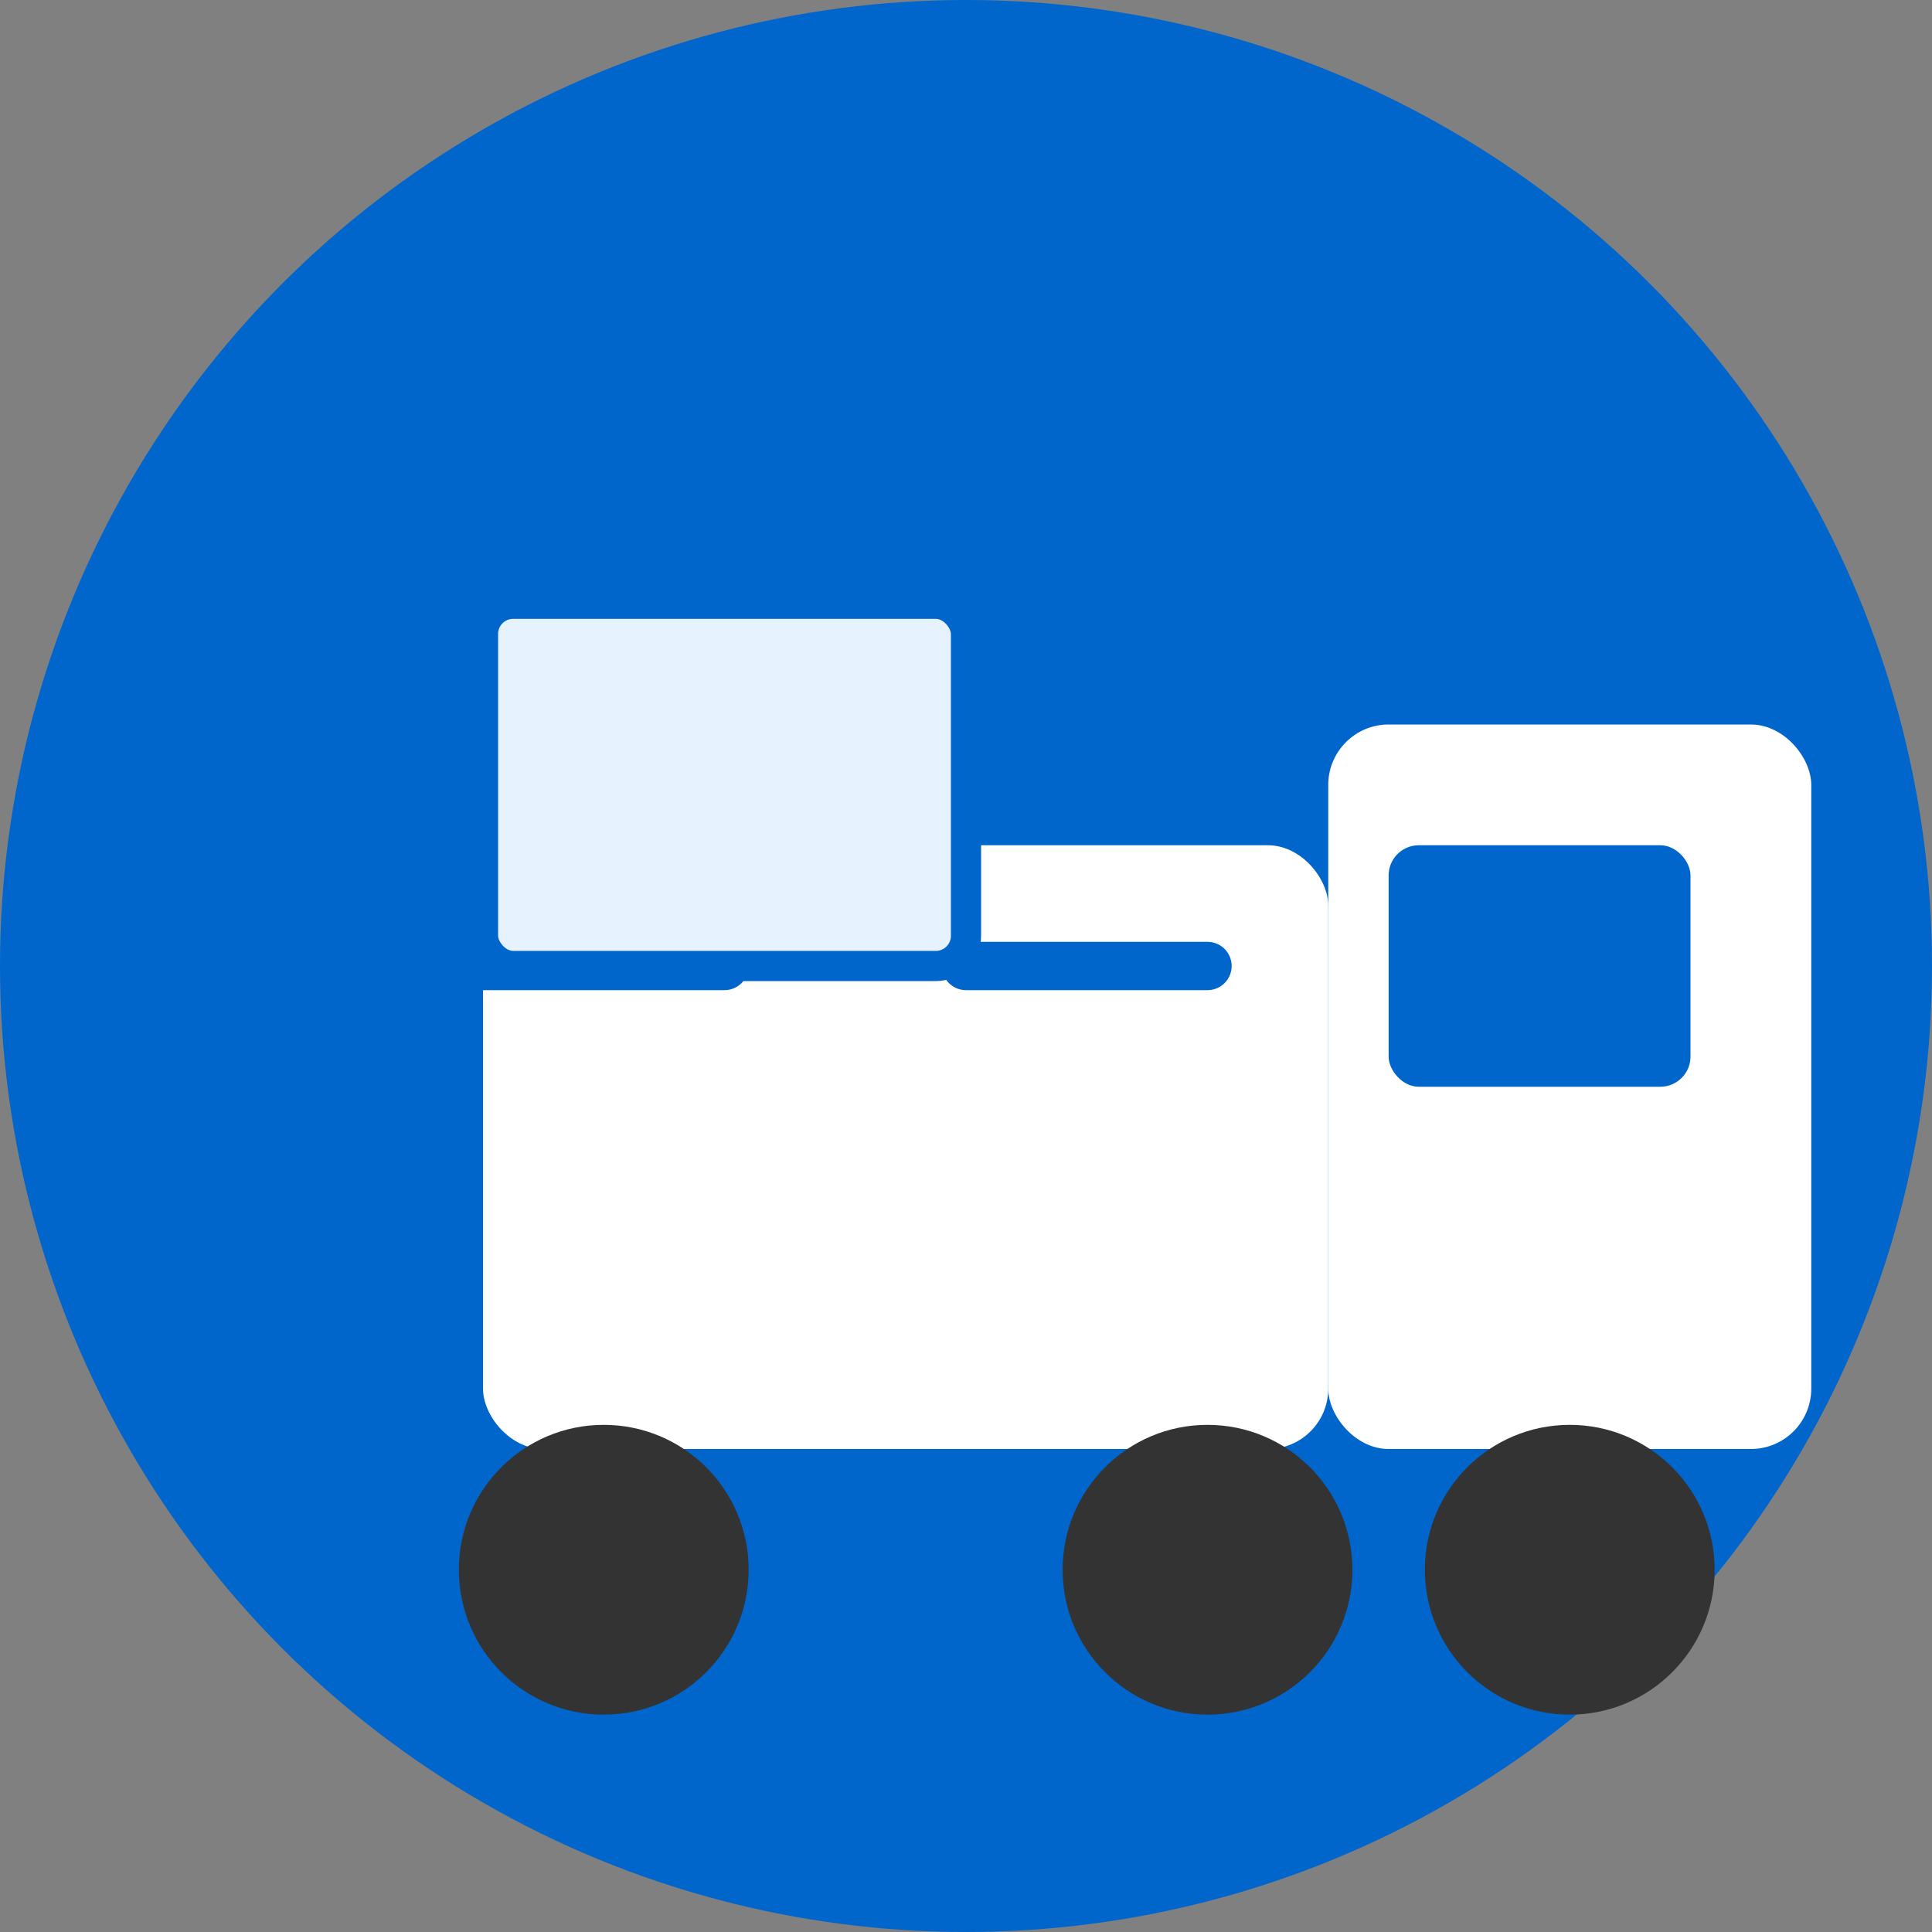 <svg width="16" height="16" viewBox="0 0 16 16" fill="none" xmlns="http://www.w3.org/2000/svg">
  <rect x="0" y="0" width="16" height="16" fill="#808080" stroke="none"/>
  <circle cx="8" cy="8" r="8" fill="#0066CC"/>
  <g transform="translate(2, 3)">
    <rect x="2" y="4" width="7" height="5" rx="0.5" fill="white"/>
    <rect x="9" y="3" width="4" height="6" rx="0.5" fill="white"/>
    <circle cx="3" cy="10" r="1.2" fill="#333"/>
    <circle cx="8" cy="10" r="1.2" fill="#333"/>
    <circle cx="11" cy="10" r="1.2" fill="#333"/>
    <rect x="9.5" y="4" width="2.5" height="2" rx="0.25" fill="#0066CC"/>
    <path d="M2 5 L4 5 M6 5 L8 5" stroke="#0066CC" stroke-width="0.4" stroke-linecap="round"/>
    <rect x="2" y="2" width="4" height="3" rx="0.25" fill="#E6F3FF" stroke="#0066CC" stroke-width="0.25"/>
  </g>
</svg>
